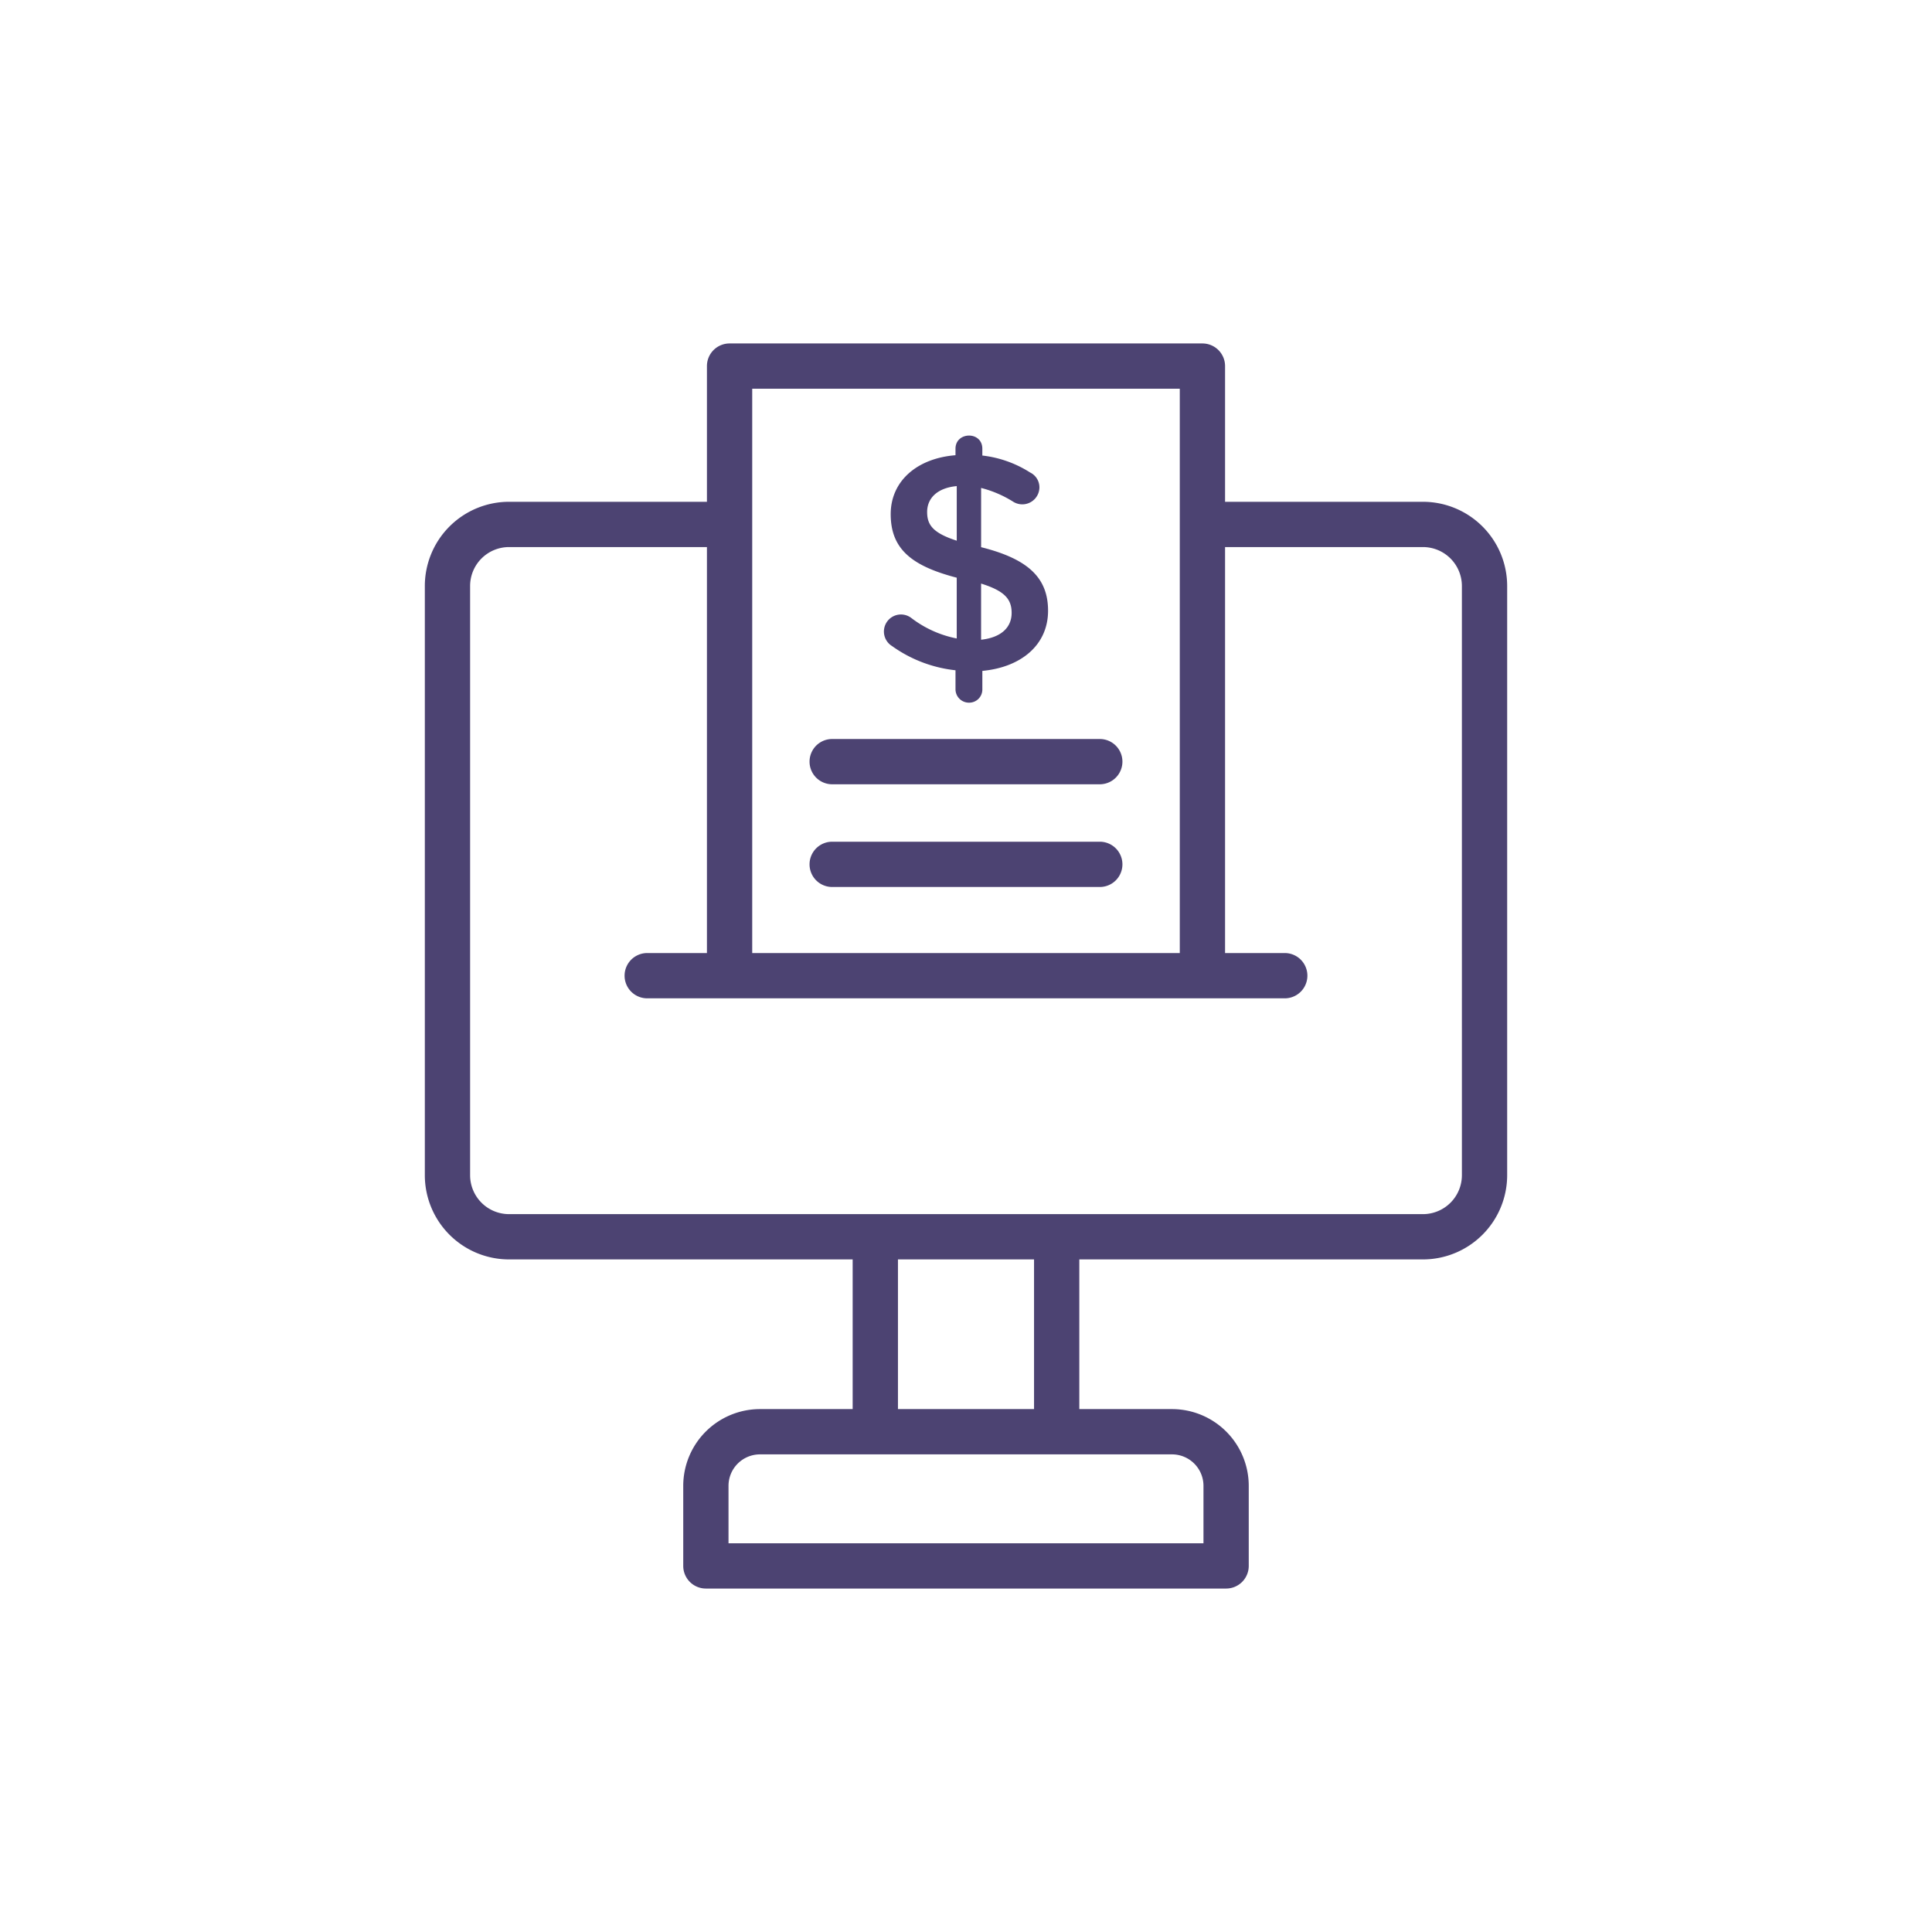 <svg xmlns="http://www.w3.org/2000/svg" viewBox="0 0 512 512"><title>Icon</title><path d="M377.105,132.979h-52.45V97.019a6,6,0,0,0-6-6H193.345a5.992,5.992,0,0,0-6,6v35.96h-52.46a22.329,22.329,0,0,0-22.3,22.31v156.16a22.329,22.329,0,0,0,22.3,22.31h91.079v39.666H201.4a20.358,20.358,0,0,0-20.334,20.335v21.221a6,6,0,0,0,6,6H324.931a6,6,0,0,0,6-6V393.76A20.358,20.358,0,0,0,310.6,373.425H286.029V333.759h91.076a22.338,22.338,0,0,0,22.31-22.31V155.289A22.338,22.338,0,0,0,377.105,132.979Zm-177.76-29.96h113.31V252.567H199.345ZM310.6,385.425a8.344,8.344,0,0,1,8.334,8.335v15.221H193.062V393.76a8.344,8.344,0,0,1,8.334-8.335Zm-72.633-12V333.759h36.065v39.666Zm149.451-61.976a10.328,10.328,0,0,1-10.31,10.31H134.885a10.319,10.319,0,0,1-10.3-10.31V155.289a10.313,10.313,0,0,1,10.3-10.31h52.46V252.567H171.521a6,6,0,1,0,0,12H340.472a6,6,0,0,0,0-12H324.655V144.979h52.45a10.322,10.322,0,0,1,10.31,10.31Z" fill="#4c4372"/><path d="M236.456,171.251a35.365,35.365,0,0,0,16.761,6.377V182.7a3.559,3.559,0,0,0,3.6,3.515,3.489,3.489,0,0,0,3.516-3.515v-4.906c10.383-.981,17.414-6.949,17.414-15.942,0-8.748-5.315-13.736-17.741-16.842v-15.7a29.691,29.691,0,0,1,8.42,3.6,4.538,4.538,0,0,0,7.032-3.76A4.376,4.376,0,0,0,273,125.221a29.769,29.769,0,0,0-12.672-4.5v-1.8c0-4.72-7.113-4.582-7.113,0v1.717c-10.22.817-17.17,6.867-17.17,15.615,0,9.239,5.56,13.736,17.5,16.843v16.106a28.973,28.973,0,0,1-12.1-5.478,4.518,4.518,0,1,0-4.987,7.522ZM260,154.654c6.3,1.962,8.093,4.17,8.093,7.767,0,3.924-2.861,6.54-8.093,7.113ZM245.7,135.686c0-3.6,2.617-6.377,7.849-6.867V143.29C247.248,141.246,245.7,139.12,245.7,135.686Z" fill="#4c4372"/><path d="M291.453,195.843H220.539a6,6,0,0,0,0,12h70.914a6,6,0,0,0,0-12Z" fill="#4c4372"/><path d="M291.453,223.062H220.539a6,6,0,0,0,0,12h70.914a6,6,0,0,0,0-12Z" fill="#4c4372"/></svg>
